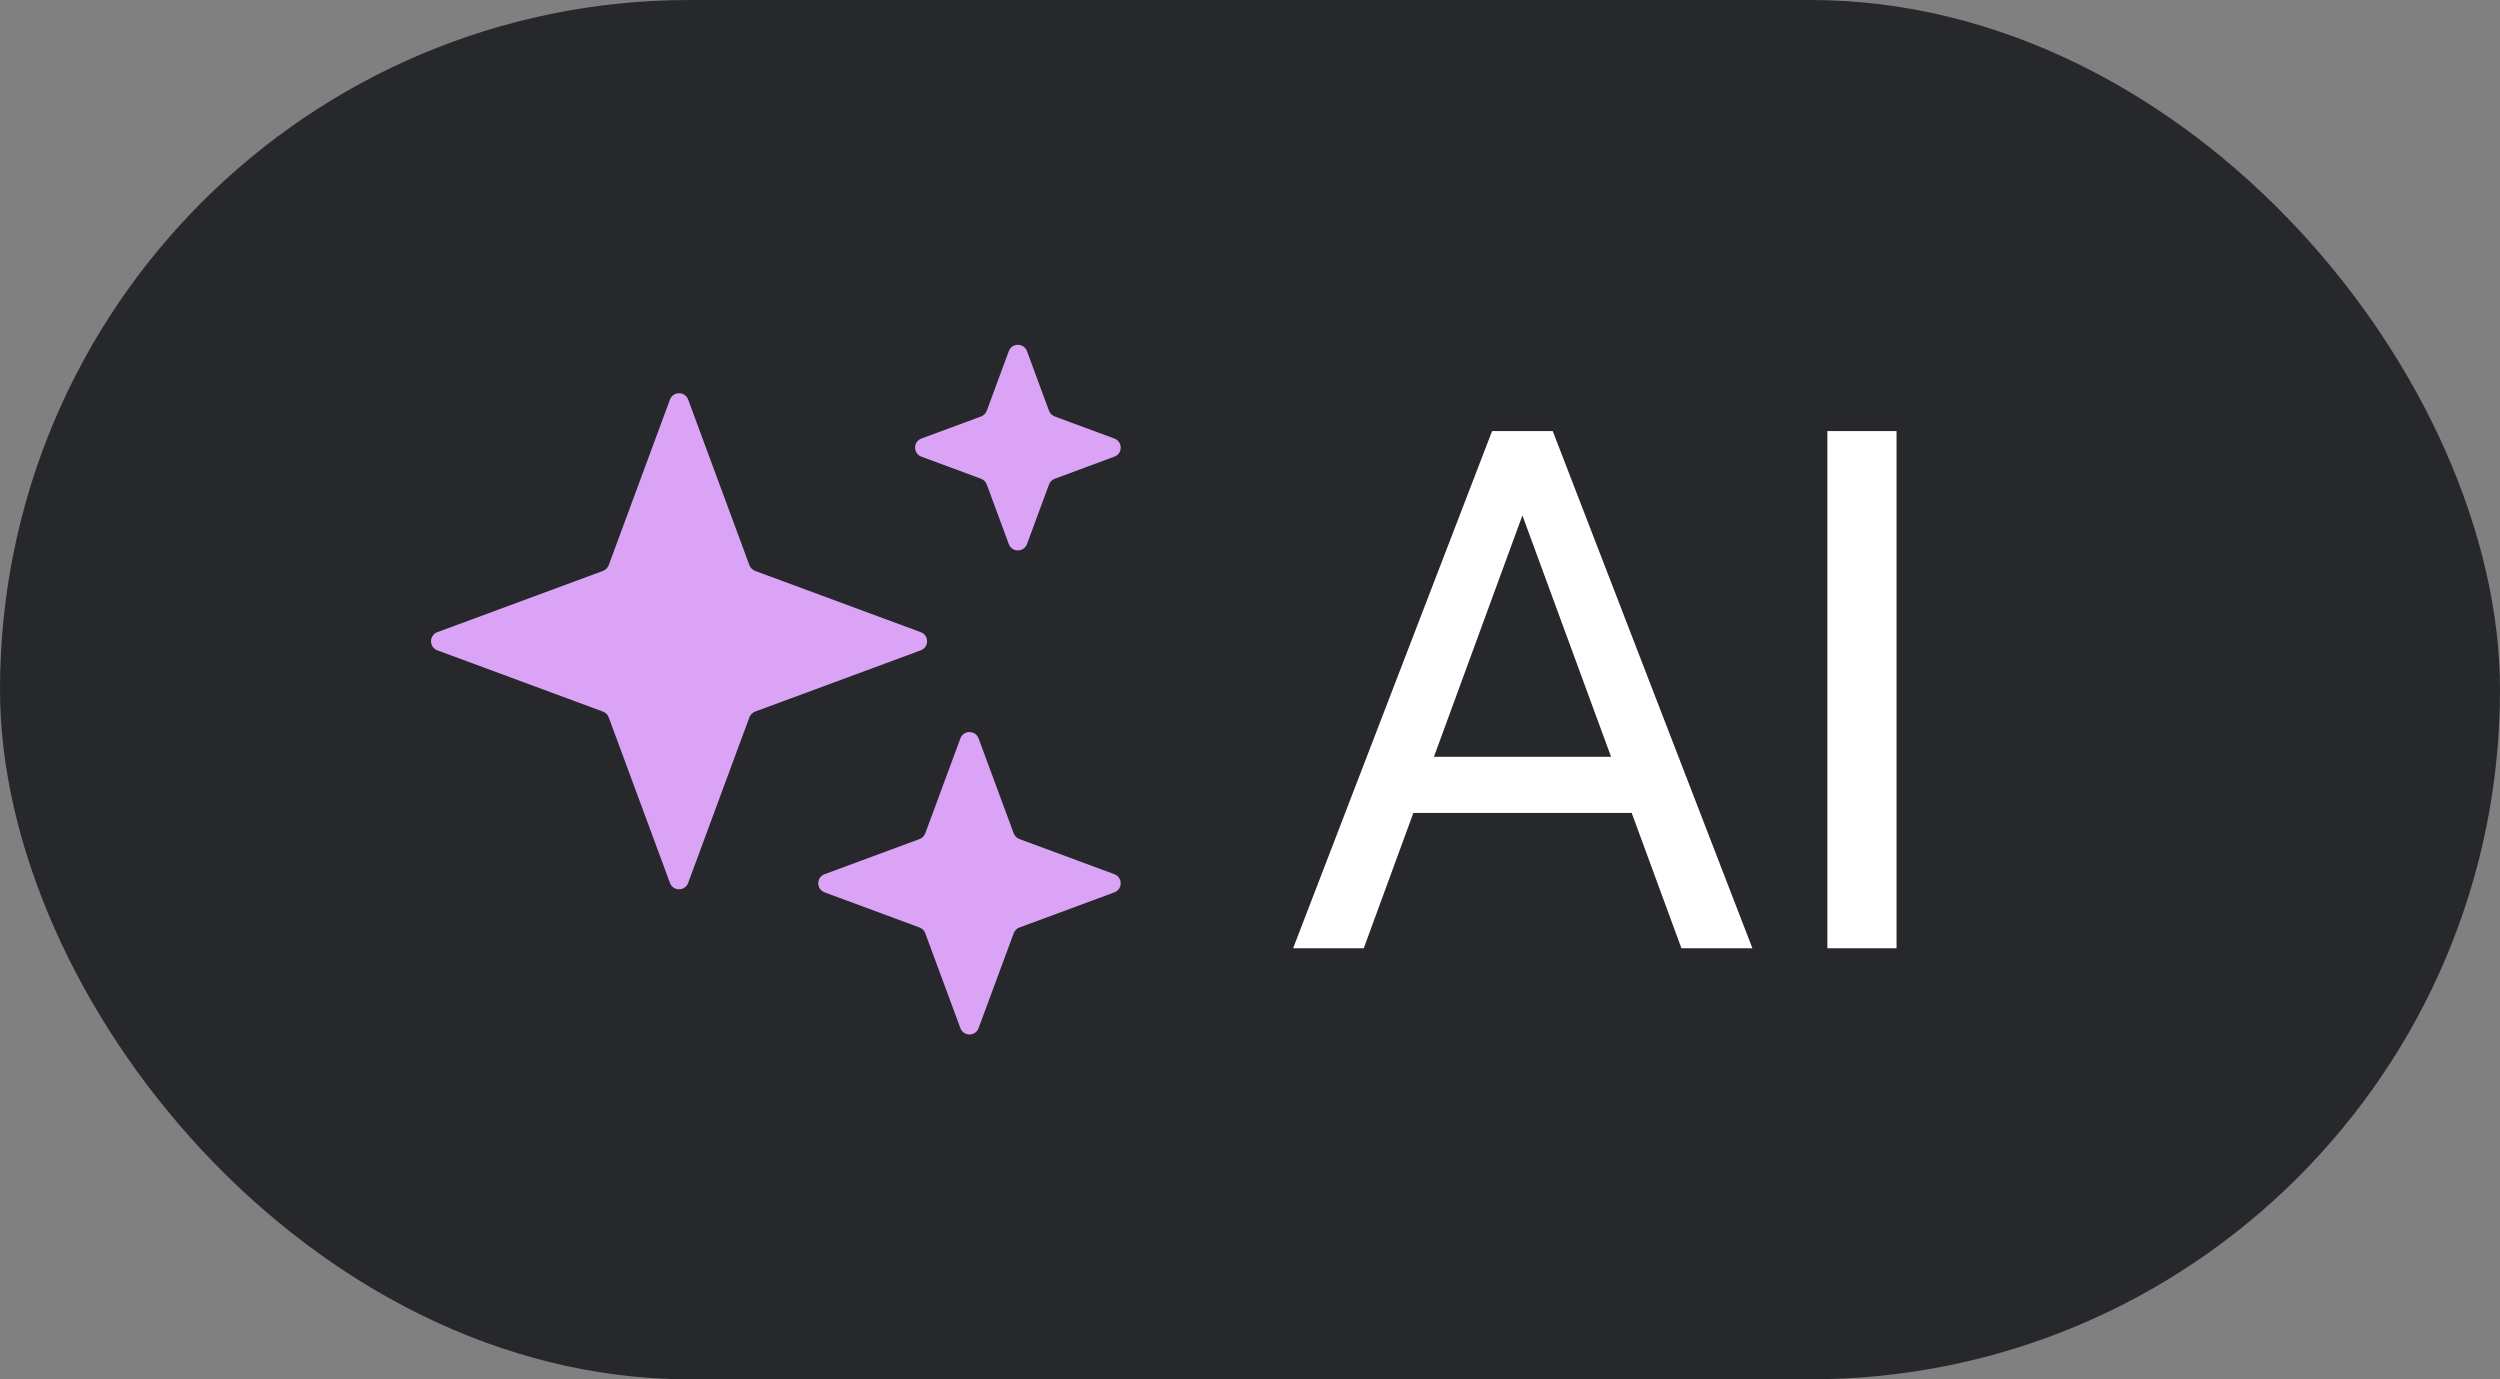<?xml version="1.0" encoding="UTF-8"?> <svg xmlns="http://www.w3.org/2000/svg" width="58" height="32" viewBox="0 0 58 32" fill="none"><rect x="0" y="0" width="58" height="32" fill="#808080" stroke="none"/><rect width="58" height="32" rx="16" fill="#26282C"></rect><path d="M15.543 9.27C15.616 9.074 15.892 9.074 15.965 9.27L17.386 13.112C17.409 13.173 17.458 13.222 17.519 13.245L21.361 14.666C21.557 14.739 21.557 15.015 21.361 15.088L17.519 16.509C17.458 16.532 17.409 16.581 17.386 16.642L15.965 20.484C15.892 20.68 15.616 20.68 15.543 20.484L14.122 16.642C14.099 16.581 14.05 16.532 13.989 16.509L10.147 15.088C9.951 15.015 9.951 14.739 10.147 14.666L13.989 13.245C14.05 13.222 14.099 13.173 14.122 13.112L15.543 9.27Z" fill="#DAA3F5"></path><path d="M23.404 8.146C23.477 7.951 23.753 7.951 23.826 8.146L24.337 9.53C24.36 9.591 24.409 9.639 24.47 9.662L25.853 10.174C26.049 10.246 26.049 10.523 25.853 10.595L24.47 11.107C24.409 11.13 24.36 11.178 24.337 11.24L23.826 12.623C23.753 12.819 23.477 12.819 23.404 12.623L22.893 11.24C22.87 11.178 22.821 11.13 22.76 11.107L21.377 10.595C21.181 10.523 21.181 10.246 21.377 10.174L22.76 9.662C22.821 9.639 22.87 9.591 22.893 9.53L23.404 8.146Z" fill="#DAA3F5"></path><path d="M22.281 17.131C22.354 16.935 22.63 16.935 22.703 17.131L23.518 19.334C23.541 19.395 23.589 19.444 23.651 19.466L25.853 20.281C26.049 20.354 26.049 20.63 25.853 20.703L23.651 21.518C23.589 21.541 23.541 21.589 23.518 21.651L22.703 23.853C22.63 24.049 22.354 24.049 22.281 23.853L21.466 21.651C21.444 21.589 21.395 21.541 21.334 21.518L19.131 20.703C18.935 20.63 18.935 20.354 19.131 20.281L21.334 19.466C21.395 19.444 21.444 19.395 21.466 19.334L22.281 17.131Z" fill="#DAA3F5"></path><path d="M35.648 11.063L31.639 22H30L34.617 10H35.673L35.648 11.063ZM39.009 22L34.991 11.063L34.966 10H36.023L40.656 22H39.009ZM38.801 17.558V18.86H31.997V17.558H38.801ZM44 10V22H42.395V10H44Z" fill="white"></path></svg> 